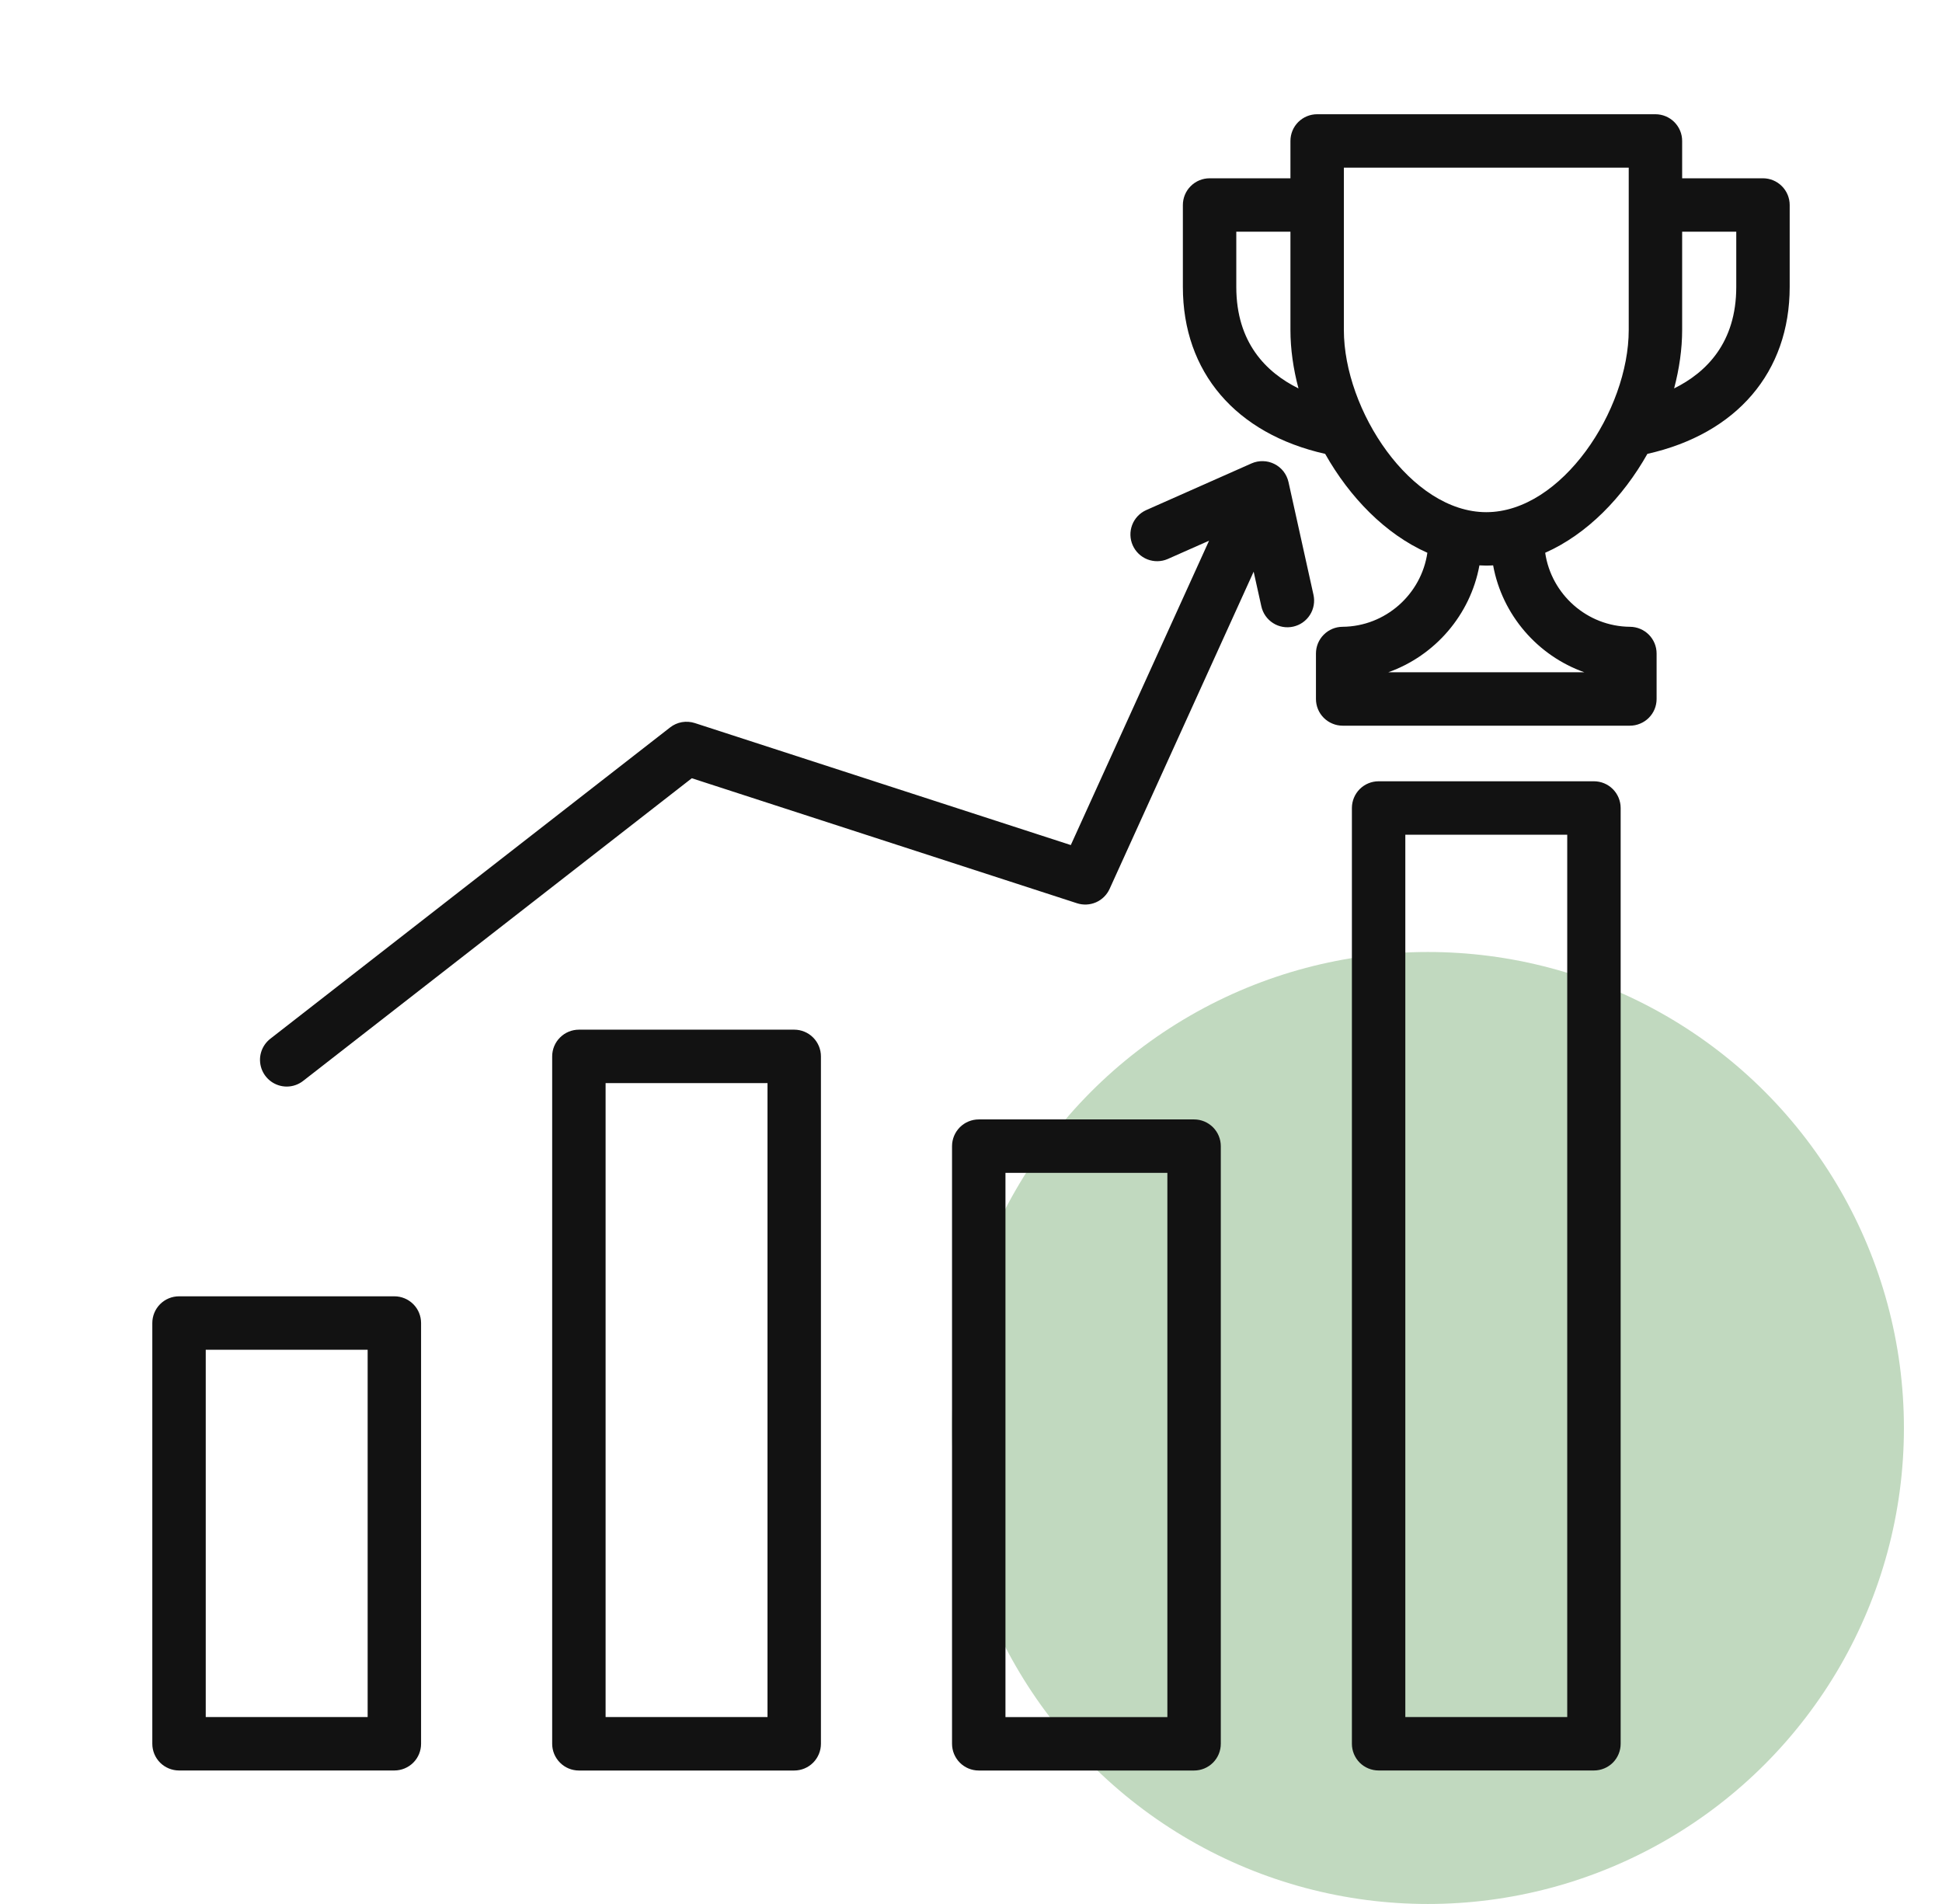 <svg width="51" height="50" viewBox="0 0 51 50" fill="none" xmlns="http://www.w3.org/2000/svg">
<circle cx="37.5" cy="37.5" r="12.5" fill="#C1D9BF"/>
<path d="M46.298 4.682H44.176V3.702C44.176 3.515 44.102 3.337 43.97 3.205C43.839 3.074 43.66 3 43.474 3H34.59C34.404 3 34.226 3.074 34.094 3.205C33.962 3.337 33.889 3.515 33.889 3.702V4.682H31.766C31.58 4.682 31.401 4.756 31.27 4.888C31.138 5.019 31.064 5.198 31.064 5.384V7.535C31.064 9.773 32.454 11.391 34.801 11.919C35.444 13.059 36.383 14.028 37.485 14.516C37.326 15.605 36.387 16.452 35.255 16.46C35.07 16.462 34.893 16.536 34.763 16.668C34.632 16.799 34.559 16.977 34.559 17.162L34.559 18.355C34.559 18.447 34.577 18.538 34.612 18.624C34.647 18.709 34.699 18.786 34.764 18.851C34.829 18.916 34.907 18.968 34.992 19.003C35.077 19.039 35.168 19.057 35.26 19.057H42.804C42.896 19.057 42.987 19.039 43.072 19.003C43.158 18.968 43.235 18.916 43.3 18.851C43.365 18.786 43.417 18.709 43.452 18.624C43.487 18.539 43.505 18.447 43.505 18.355L43.505 17.162C43.505 16.977 43.432 16.799 43.302 16.668C43.171 16.536 42.994 16.462 42.809 16.46C41.677 16.452 40.738 15.605 40.579 14.516C41.681 14.028 42.62 13.059 43.263 11.919C45.61 11.391 47 9.773 47 7.535V5.384C47 5.198 46.926 5.019 46.794 4.888C46.663 4.756 46.484 4.682 46.298 4.682ZM32.467 7.535V6.085H33.889V8.665C33.889 9.165 33.963 9.685 34.1 10.2C33.252 9.781 32.467 8.998 32.467 7.535ZM41.606 17.654H36.459C37.684 17.219 38.614 16.149 38.852 14.847C38.912 14.85 38.972 14.853 39.032 14.853C39.093 14.853 39.152 14.85 39.212 14.847C39.45 16.149 40.38 17.219 41.606 17.654ZM39.032 13.45C37.053 13.45 35.292 10.774 35.292 8.665V4.403H42.773V8.665C42.773 10.774 41.012 13.45 39.032 13.45ZM45.597 7.535C45.597 8.998 44.812 9.781 43.965 10.2C44.101 9.684 44.176 9.165 44.176 8.665V6.085H45.597V7.535ZM10.357 34.042H4.702C4.515 34.042 4.337 34.116 4.205 34.248C4.074 34.379 4 34.558 4 34.744V45.793C4 45.979 4.074 46.157 4.205 46.289C4.337 46.42 4.515 46.494 4.702 46.494H10.357C10.543 46.494 10.721 46.42 10.853 46.289C10.985 46.157 11.058 45.979 11.058 45.793V34.744C11.058 34.558 10.985 34.379 10.853 34.248C10.721 34.116 10.543 34.042 10.357 34.042ZM9.655 45.091H5.403V35.446H9.655V45.091ZM31.359 29.397H25.703C25.517 29.397 25.339 29.471 25.207 29.603C25.076 29.735 25.002 29.913 25.002 30.099V45.793C25.002 45.979 25.076 46.157 25.207 46.289C25.339 46.421 25.517 46.495 25.703 46.495H31.359C31.545 46.495 31.723 46.421 31.855 46.289C31.987 46.157 32.06 45.979 32.06 45.793V30.099C32.06 29.913 31.987 29.735 31.855 29.603C31.723 29.471 31.545 29.397 31.359 29.397ZM30.657 45.092H26.405V30.8H30.657V45.092ZM41.86 20.517H36.205C36.018 20.517 35.84 20.591 35.708 20.723C35.577 20.855 35.503 21.033 35.503 21.219V45.793C35.503 45.979 35.577 46.157 35.708 46.289C35.84 46.42 36.018 46.494 36.205 46.494H41.86C42.046 46.494 42.224 46.42 42.356 46.289C42.487 46.157 42.561 45.979 42.561 45.793V21.219C42.561 21.033 42.487 20.855 42.356 20.723C42.224 20.591 42.046 20.517 41.86 20.517ZM41.158 45.091H36.906V21.921H41.158V45.091ZM20.858 27.04H15.203C15.017 27.04 14.838 27.114 14.707 27.246C14.575 27.377 14.501 27.556 14.501 27.742V45.793C14.501 45.979 14.575 46.157 14.707 46.289C14.838 46.421 15.017 46.495 15.203 46.495H20.858C21.044 46.495 21.222 46.421 21.354 46.289C21.485 46.157 21.559 45.979 21.559 45.793V27.742C21.559 27.556 21.485 27.377 21.354 27.246C21.222 27.114 21.044 27.04 20.858 27.04ZM20.156 45.091H15.904V28.443H20.156V45.091ZM34.494 15.62C34.514 15.709 34.516 15.802 34.5 15.893C34.484 15.984 34.451 16.071 34.401 16.148C34.352 16.226 34.287 16.293 34.212 16.346C34.136 16.399 34.051 16.436 33.961 16.456C33.871 16.476 33.778 16.478 33.688 16.462C33.597 16.446 33.51 16.413 33.433 16.363C33.355 16.314 33.288 16.249 33.235 16.174C33.182 16.098 33.145 16.013 33.125 15.923L32.923 15.013L29.14 23.343C29.068 23.5 28.942 23.625 28.784 23.695C28.626 23.764 28.448 23.773 28.284 23.72L18.168 20.437L7.96 28.386C7.837 28.482 7.686 28.534 7.53 28.534C7.384 28.534 7.241 28.488 7.122 28.403C7.003 28.318 6.914 28.198 6.866 28.06C6.819 27.922 6.815 27.772 6.857 27.632C6.899 27.492 6.983 27.369 7.098 27.279L17.599 19.102C17.69 19.031 17.796 18.984 17.909 18.964C18.022 18.945 18.138 18.953 18.247 18.988L28.121 22.192L31.752 14.199L30.664 14.681C30.495 14.754 30.303 14.756 30.131 14.689C29.96 14.621 29.822 14.489 29.747 14.32C29.672 14.151 29.667 13.96 29.732 13.787C29.797 13.615 29.928 13.475 30.096 13.398L32.868 12.169C32.964 12.127 33.067 12.107 33.17 12.11C33.274 12.112 33.376 12.138 33.469 12.185C33.562 12.232 33.643 12.298 33.707 12.38C33.77 12.462 33.815 12.557 33.838 12.659L34.494 15.62Z" fill="#121212"/>
</svg>
